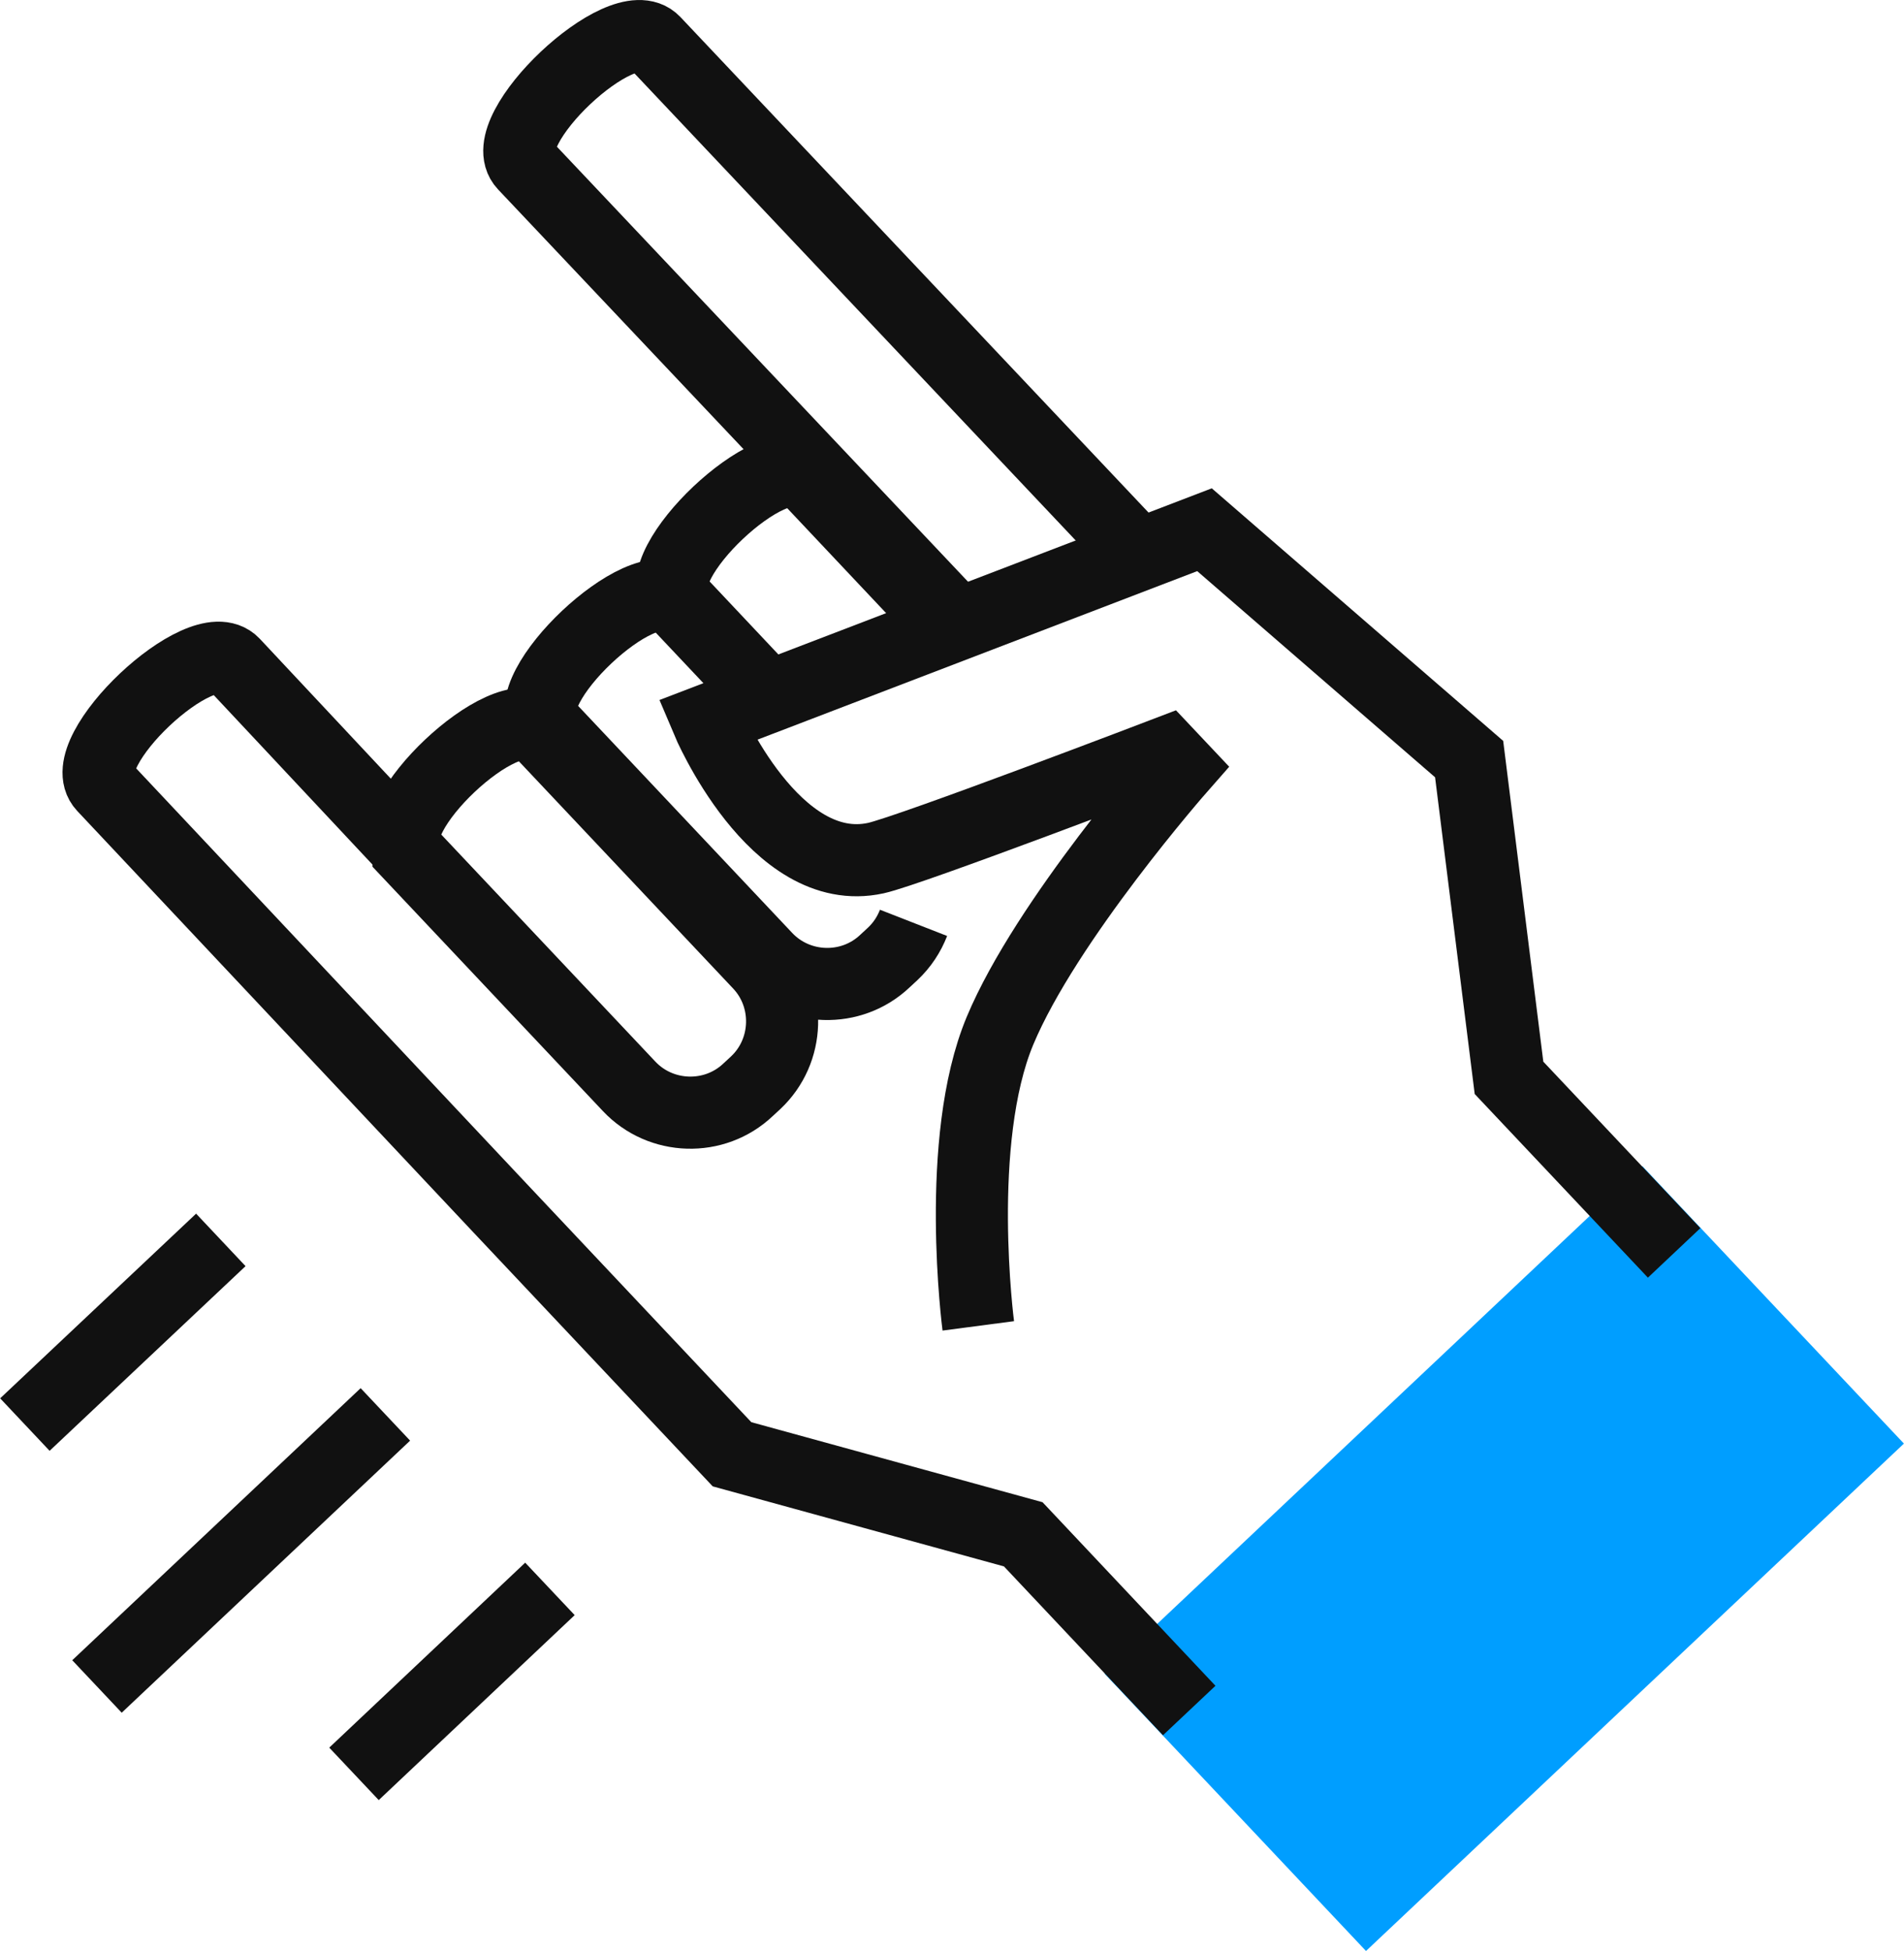 <svg viewBox="0 0 67.34 68.98" xmlns="http://www.w3.org/2000/svg" data-name="Layer 2" id="b">
  <defs>
    <style>
      .d {
        stroke-width: 2.55px;
      }

      .d, .e {
        fill: none;
        stroke: #111;
        stroke-miterlimit: 10;
      }

      .f {
        fill: #009eff;
      }

      .e {
        stroke-width: 2.55px;
      }
    </style>
  </defs>
  <g data-name="Layer 1" id="c">
    <g>
      <g>
        <rect transform="translate(-23.31 51.51) rotate(-43.32)" height="13.48" width="26.15" y="48.37" x="40.12" class="f"></rect>
        <g>
          <path d="M14.45,30.14l7.8,8.27c1.12,1.19,3.02,1.25,4.21.12l.27-.25c1.19-1.12,1.25-3.02.12-4.21l-7.8-8.27c-1.12-1.19-5.72,3.15-4.6,4.34Z" class="e"></path>
          <path d="M26.56,24.08l-2.67-2.83c-1.12-1.19-5.72,3.15-4.6,4.34l7.8,8.27c1.12,1.19,3.02,1.25,4.21.12l.27-.25c.34-.32.58-.69.74-1.1" class="e"></path>
          <path d="M32.49,21.04l-3.95-4.19c-1.12-1.19-5.72,3.15-4.6,4.34l3.26,3.46" class="e"></path>
          <path d="M39.96,19.28L23.14,1.48c-1.12-1.19-5.72,3.15-4.6,4.34l15.56,16.46" class="e"></path>
          <path d="M14.49,30.11l-6.23-6.65c-1.12-1.19-5.72,3.15-4.6,4.34l14.03,14.92,8.2,8.7,10.3,2.83,5.87,6.23" class="e"></path>
          <path d="M59.21,44.3l-5.84-6.19-1.41-11.27-9.36-8.11-17.59,6.74s2.38,5.66,5.97,4.87c1.22-.27,10.27-3.73,10.27-3.73l.5.53s-4.75,5.4-6.38,9.3-.77,10.44-.77,10.44" class="e"></path>
        </g>
      </g>
      <line y2="50.37" x2=".88" y1="43.84" x1="7.81" class="d"></line>
      <line y2="62.72" x2="12.52" y1="56.18" x1="19.45" class="d"></line>
      <line y2="59.63" x2="3.43" y1="50.01" x1="13.63" class="d"></line>
    </g>
  </g>
</svg>